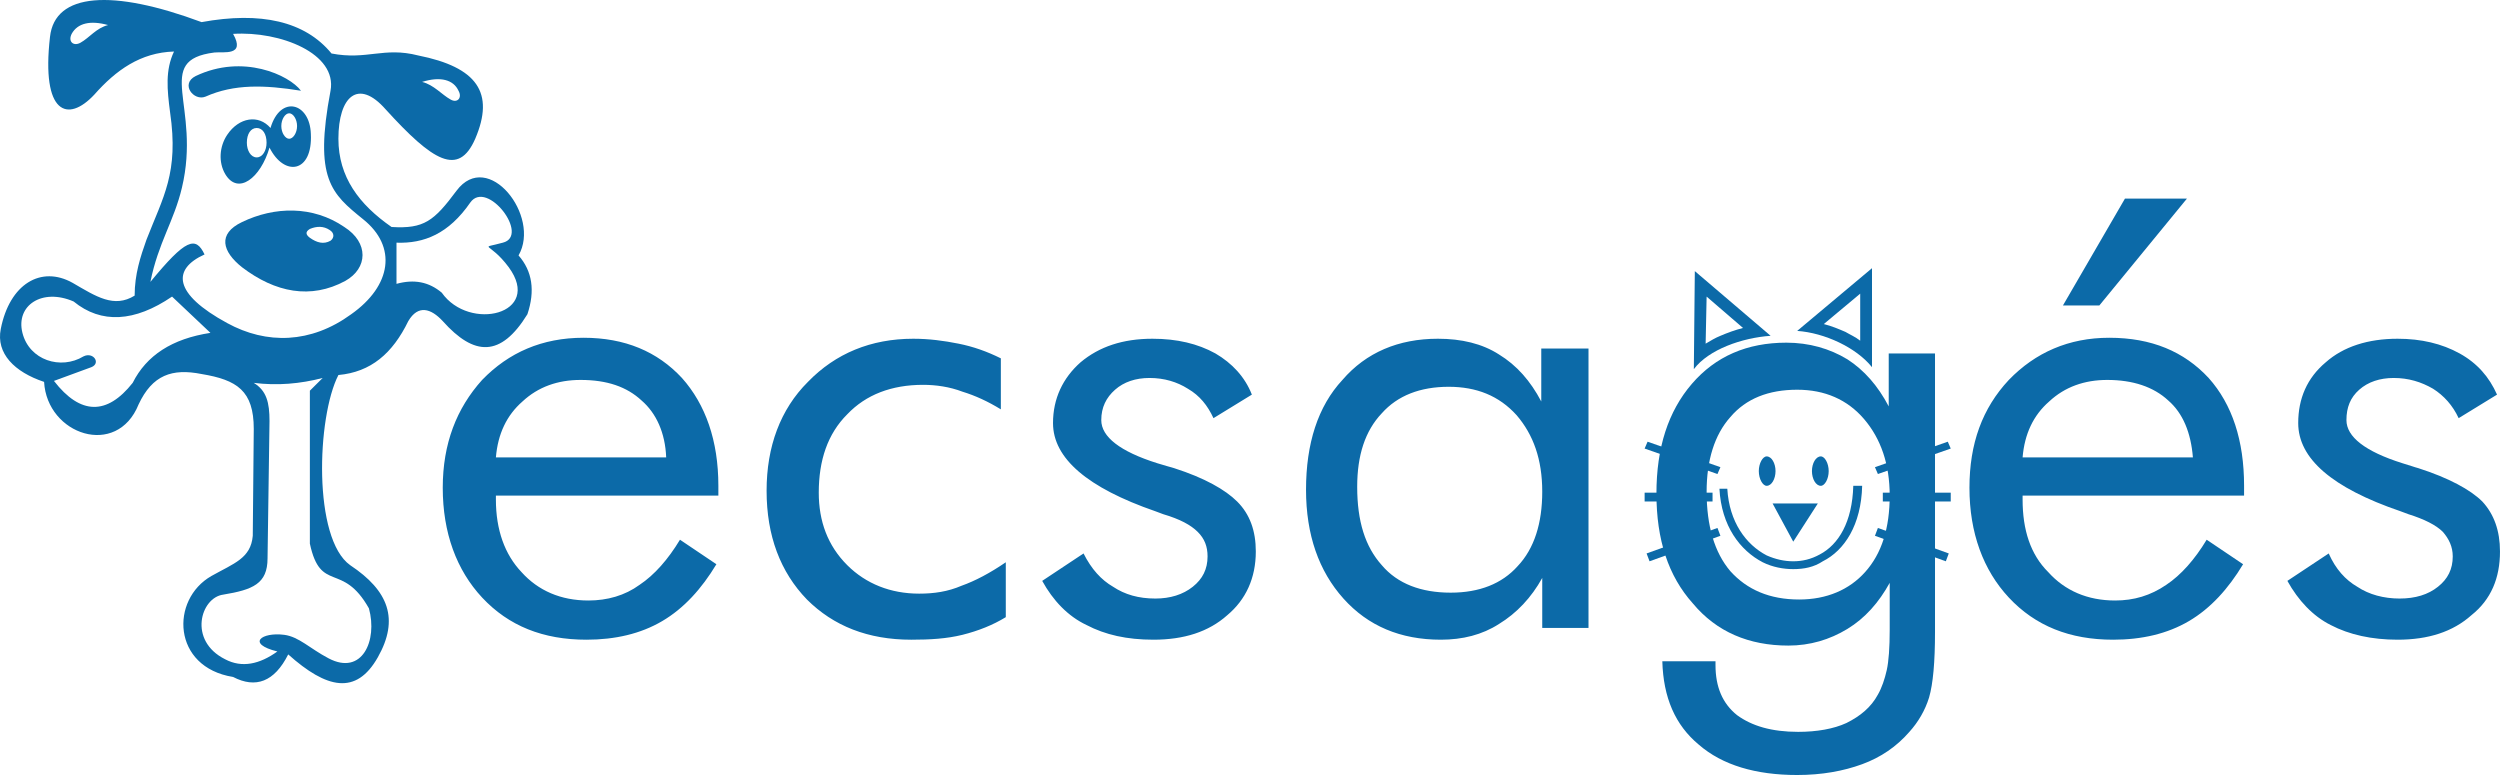 <?xml version="1.0" encoding="utf-8"?>
<!-- Generator: Adobe Illustrator 15.0.0, SVG Export Plug-In . SVG Version: 6.00 Build 0)  -->
<!DOCTYPE svg PUBLIC "-//W3C//DTD SVG 1.1//EN" "http://www.w3.org/Graphics/SVG/1.1/DTD/svg11.dtd">
<svg version="1.1" id="Capa_1" xmlns="http://www.w3.org/2000/svg" xmlns:xlink="http://www.w3.org/1999/xlink" x="0px" y="0px"
	 width="300px" height="93px" viewBox="0 0 300 93" enable-background="new 0 0 300 93" xml:space="preserve">
<g>
	<path fill-rule="evenodd" clip-rule="evenodd" fill="#0C6AA8" d="M212.473,40.297c-3.427,0.235-7.443,1.647-9.213,4l0.118-11.763
		L212.473,40.297z M206.45,40.297c0.826-0.353,1.77-0.705,2.714-0.94l-4.37-3.765l-0.118,5.647
		C205.27,40.885,205.86,40.532,206.45,40.297L206.45,40.297z"/>
	<path fill-rule="evenodd" clip-rule="evenodd" fill="#0C6AA8" d="M218.854,38.887c0.944,0.235,1.77,0.587,2.596,0.94
		c0.591,0.353,1.181,0.587,1.774,1.058v-5.646L218.854,38.887z M215.663,39.709c3.309,0.235,7.085,2,8.977,4.353v-11.88
		L215.663,39.709z"/>
	<path fill="#0C6AA8" d="M226.764,59.473c0-3.766-1.062-6.825-3.067-9.176c-2.011-2.354-4.725-3.53-8.033-3.53
		c-3.427,0-6.145,1.058-8.033,3.294c-1.888,2.116-2.836,5.176-2.836,8.94c0,4.118,0.948,7.295,2.836,9.528
		c2.011,2.237,4.725,3.412,8.27,3.412c3.308,0,6.022-1.175,7.914-3.295C225.82,66.414,226.764,63.354,226.764,59.473L226.764,59.473
		z M232.201,42.415v33.411c0,3.647-0.236,6.232-0.713,7.878c-0.472,1.532-1.298,2.942-2.36,4.118
		c-1.533,1.767-3.426,3.06-5.668,3.882c-2.246,0.823-4.843,1.297-7.797,1.297c-4.961,0-8.978-1.179-11.813-3.647
		c-2.832-2.354-4.252-5.649-4.37-10.002h6.381v0.475c0,2.585,0.825,4.587,2.596,5.998c1.774,1.292,4.135,1.998,7.325,1.998
		c2.242,0,4.252-0.354,5.786-1.059c1.656-0.822,2.954-1.88,3.78-3.412c0.473-0.822,0.826-1.88,1.063-2.938
		c0.236-1.062,0.354-2.707,0.354-4.822V73v-3.06c-1.298,2.354-2.95,4.235-5.078,5.532c-2.124,1.292-4.488,1.998-7.085,1.998
		c-4.725,0-8.623-1.646-11.459-5.059c-2.954-3.294-4.37-7.647-4.37-13.175c0-5.528,1.416-9.881,4.252-13.175
		c2.837-3.295,6.617-4.94,11.342-4.94c2.714,0,5.196,0.706,7.32,1.998c2.011,1.295,3.662,3.177,4.961,5.65v-6.355H232.201z"/>
	<path fill="#0C6AA8" d="M79.942,54.885c-0.118-2.942-1.18-5.293-2.952-6.825c-1.772-1.645-4.135-2.468-7.323-2.468
		c-2.718,0-5.081,0.823-6.971,2.586c-1.888,1.649-2.953,3.882-3.188,6.707H79.942z M86.203,59.473H59.508v0.47
		c0,3.647,1.062,6.59,3.07,8.705c2.008,2.237,4.727,3.412,8.033,3.412c2.244,0,4.371-0.587,6.143-1.884
		c1.772-1.176,3.424-3.056,4.843-5.411l4.371,2.942c-1.772,2.942-3.898,5.293-6.497,6.821c-2.598,1.531-5.67,2.236-9.095,2.236
		c-5.197,0-9.331-1.645-12.521-5.058c-3.07-3.295-4.725-7.765-4.725-13.175c0-5.293,1.654-9.528,4.725-12.94
		c3.19-3.295,7.207-5.06,12.167-5.06s8.859,1.647,11.811,4.825c2.834,3.173,4.371,7.526,4.371,12.94V59.473z M120.695,67.473v6.585
		c-1.536,0.944-3.309,1.649-5.199,2.12c-1.888,0.47-3.896,0.587-6.141,0.587c-5.198,0-9.333-1.645-12.521-4.822
		c-3.19-3.295-4.843-7.647-4.843-13.058c0-5.293,1.652-9.763,4.96-13.058c3.307-3.413,7.559-5.178,12.64-5.178
		c1.89,0,3.66,0.235,5.433,0.59c1.772,0.353,3.426,0.94,5.078,1.763v6.12c-1.534-0.944-3.07-1.65-4.606-2.12
		c-1.534-0.587-3.188-0.822-4.725-0.822c-3.778,0-6.851,1.175-9.095,3.529c-2.362,2.351-3.424,5.528-3.424,9.411
		c0,3.412,1.062,6.351,3.424,8.705c2.244,2.232,5.197,3.412,8.623,3.412c1.772,0,3.426-0.235,5.079-0.944
		C117.032,69.705,118.805,68.765,120.695,67.473L120.695,67.473z M125.065,69.705l4.96-3.291c0.944,1.881,2.126,3.174,3.544,3.996
		c1.416,0.944,3.07,1.415,5.079,1.415c1.772,0,3.306-0.471,4.488-1.415c1.18-0.939,1.772-2.115,1.772-3.643
		c0-1.18-0.354-2.12-1.182-2.942c-0.826-0.823-2.126-1.528-4.134-2.12l-0.944-0.353c-8.151-2.82-12.286-6.351-12.286-10.585
		c0-2.942,1.182-5.411,3.309-7.293c2.244-1.882,5.079-2.825,8.623-2.825c2.952,0,5.432,0.59,7.559,1.765
		c2.008,1.177,3.544,2.823,4.371,4.94l-4.606,2.825c-0.708-1.528-1.654-2.708-3.07-3.53c-1.3-0.822-2.836-1.292-4.607-1.292
		c-1.654,0-3.072,0.47-4.134,1.41c-1.064,0.94-1.654,2.12-1.654,3.647c0,1.998,2.245,3.766,6.733,5.176
		c0.826,0.235,1.536,0.47,2.008,0.588c3.662,1.175,6.143,2.59,7.559,4c1.536,1.527,2.244,3.529,2.244,5.998
		c0,3.177-1.18,5.767-3.424,7.647c-2.244,2.002-5.198,2.941-8.859,2.941c-3.19,0-5.789-0.587-8.033-1.763
		C128.136,73.94,126.363,72.06,125.065,69.705L125.065,69.705z M185.069,59.002c0-3.882-1.062-6.824-3.072-9.175
		c-2.124-2.355-4.842-3.413-8.15-3.413c-3.423,0-6.141,1.057-8.029,3.177c-2.01,2.115-2.954,5.058-2.954,8.822
		c0,4.118,0.944,7.174,2.954,9.411c1.889,2.232,4.725,3.295,8.265,3.295c3.427,0,6.146-1.063,8.033-3.178
		C184.126,65.823,185.069,62.768,185.069,59.002L185.069,59.002z M190.62,41.827v33.527h-5.551v-6.002
		c-1.298,2.354-3.072,4.235-5.196,5.528c-2.01,1.297-4.37,1.884-6.971,1.884c-4.843,0-8.741-1.645-11.691-4.939
		c-2.954-3.295-4.488-7.647-4.488-13.058c0-5.528,1.416-9.998,4.37-13.176c2.833-3.295,6.731-4.942,11.455-4.942
		c2.837,0,5.315,0.59,7.325,1.883c2.124,1.295,3.78,3.177,5.079,5.646v-6.351H190.62z"/>
	<path fill="#0C6AA8" d="M263.148,54.885c-0.236-2.942-1.185-5.293-2.955-6.825c-1.77-1.645-4.252-2.468-7.324-2.468
		c-2.715,0-5.079,0.823-6.967,2.586c-1.893,1.649-2.954,3.882-3.19,6.707H263.148z M269.289,59.473h-26.577v0.47
		c0,3.647,0.944,6.59,3.072,8.705c2.006,2.237,4.725,3.412,8.033,3.412c2.242,0,4.248-0.587,6.141-1.884
		c1.77-1.176,3.426-3.056,4.842-5.411l4.371,2.942c-1.771,2.942-3.898,5.293-6.495,6.821c-2.601,1.531-5.673,2.236-9.099,2.236
		c-5.196,0-9.331-1.645-12.518-5.058c-3.072-3.295-4.725-7.765-4.725-13.175c0-5.293,1.534-9.528,4.725-12.94
		c3.187-3.295,7.203-5.06,12.045-5.06c5.083,0,8.978,1.647,11.932,4.825c2.836,3.173,4.253,7.526,4.253,12.94V59.473z
		 M247.555,36.652l7.442-12.823h7.438l-10.511,12.823H247.555z M274.485,69.705l4.96-3.291c0.831,1.881,2.011,3.174,3.427,3.996
		c1.416,0.944,3.19,1.415,5.078,1.415c1.893,0,3.427-0.471,4.607-1.415c1.184-0.939,1.773-2.115,1.773-3.643
		c0-1.18-0.472-2.12-1.184-2.942c-0.826-0.823-2.242-1.528-4.131-2.12l-0.948-0.353c-8.269-2.82-12.281-6.351-12.281-10.585
		c0-2.942,1.063-5.411,3.305-7.293c2.128-1.882,5.078-2.825,8.623-2.825c2.836,0,5.314,0.59,7.442,1.765
		c2.124,1.177,3.545,2.823,4.488,4.94l-4.606,2.825c-0.708-1.528-1.773-2.708-3.072-3.53c-1.416-0.822-2.95-1.292-4.725-1.292
		c-1.651,0-3.072,0.47-4.134,1.41c-1.063,0.94-1.534,2.12-1.534,3.647c0,1.998,2.242,3.766,6.73,5.176
		c0.83,0.235,1.42,0.47,1.893,0.588c3.662,1.175,6.259,2.59,7.679,4c1.416,1.527,2.124,3.529,2.124,5.998
		c0,3.177-1.063,5.767-3.427,7.647c-2.242,2.002-5.196,2.941-8.858,2.941c-3.068,0-5.787-0.587-8.033-1.763
		C277.558,73.94,275.787,72.06,274.485,69.705L274.485,69.705z"/>
	<path fill="#0C6AA8" d="M207.276,58.649c0.235,4,2.242,6.703,4.725,8c1.062,0.471,2.128,0.705,3.189,0.705
		c1.063,0,2.125-0.234,3.187-0.822c2.246-1.18,3.898-3.883,4.017-8.235h1.066c-0.118,4.705-2.129,7.761-4.725,9.058
		c-1.066,0.705-2.246,0.94-3.545,0.94c-1.18,0-2.481-0.235-3.662-0.822c-2.718-1.415-4.96-4.353-5.196-8.823H207.276z"/>
	<polygon fill-rule="evenodd" clip-rule="evenodd" fill="#0C6AA8" points="215.19,65 212.709,60.412 218.142,60.412 	"/>
	<path fill-rule="evenodd" clip-rule="evenodd" fill="#0C6AA8" d="M212.001,54.768c0.59,0,1.062,0.822,1.062,1.763
		c0,0.944-0.472,1.767-1.062,1.767c-0.473,0-0.944-0.822-0.944-1.767C211.057,55.59,211.528,54.768,212.001,54.768L212.001,54.768z"
		/>
	<path fill-rule="evenodd" clip-rule="evenodd" fill="#0C6AA8" d="M218.499,54.768c0.473,0,0.944,0.822,0.944,1.763
		c0,0.944-0.472,1.767-0.944,1.767c-0.594,0-1.066-0.822-1.066-1.767C217.433,55.59,217.905,54.768,218.499,54.768L218.499,54.768z"
		/>
	<polygon fill="#0C6AA8" points="206.096,56.883 197.355,53.827 197.709,53.004 206.45,56.06 	"/>
	<rect x="197.355" y="59.12" fill="#0C6AA8" width="8.15" height="1.058"/>
	<polygon fill="#0C6AA8" points="206.45,64.295 197.945,67.354 197.591,66.414 206.096,63.354 	"/>
	<polygon fill="#0C6AA8" points="224.994,56.06 233.735,53.004 234.089,53.827 225.348,56.883 	"/>
	<rect x="225.938" y="59.12" fill="#0C6AA8" width="8.15" height="1.058"/>
	<polygon fill="#0C6AA8" points="225.348,63.354 233.853,66.414 233.499,67.354 224.994,64.295 	"/>
	<path fill-rule="evenodd" clip-rule="evenodd" fill="#0C6AA8" d="M27.261,38.769c-6.497-3.53-6.615-6.47-2.716-8.235
		c-1.062-2.235-2.244-1.882-6.497,3.293c0.946-4.706,2.834-7.293,3.78-11.293c2.362-9.88-3.544-15.293,3.898-16.233
		c1.062-0.118,3.778,0.47,2.244-2.235c5.669-0.353,12.52,2.353,11.693,6.823c-2.008,10.588,0.118,12.351,3.898,15.41
		c4.134,3.293,3.424,7.998-1.418,11.411C37.302,41.239,31.987,41.357,27.261,38.769L27.261,38.769z M15.921,45.944
		c1.654-3.295,4.725-5.295,9.331-6l-4.606-4.353c-4.488,3.058-8.503,3.295-11.811,0.588c-3.781-1.646-6.969,0.472-6.143,3.765
		c0.828,3.295,4.606,4.47,7.325,2.823c1.18-0.587,2.126,0.825,0.944,1.295l-4.488,1.647C9.661,49.827,12.851,49.827,15.921,45.944
		L15.921,45.944z M56.438,24.299c-2.601,3.765-5.553,4.94-8.859,4.823v4.94c2.126-0.588,3.896-0.235,5.433,1.06
		c3.308,4.706,12.167,2.588,8.033-3.06c-2.362-3.175-3.663-2.118-0.71-2.94C63.643,28.299,58.446,21.477,56.438,24.299
		L56.438,24.299z M9.661,5.124c1.064-0.588,1.89-1.765,3.308-2.118c-2.126-0.588-3.663-0.235-4.371,1.06
		C8.127,5.006,8.835,5.594,9.661,5.124L9.661,5.124z M30.333,64.295c-0.236,2.707-2.244,3.295-4.96,4.823
		c-4.962,2.824-4.727,10.941,2.598,12.117c2.716,1.41,4.961,0.588,6.615-2.707c4.606,4.117,8.149,4.939,10.75,0.353
		c2.598-4.588,1.298-7.996-3.309-11.056c-4.488-3.178-4.017-17.764-1.418-22.823c3.898-0.353,6.497-2.587,8.387-6.47
		c1.182-1.998,2.716-1.528,4.134,0c3.781,4.235,6.969,4.353,10.159-0.823c0.944-2.823,0.59-5.175-1.064-7.058
		c2.716-4.706-3.661-12.823-7.441-7.765c-2.716,3.647-3.898,4.587-7.797,4.353c-3.896-2.705-6.378-5.998-6.378-10.587
		c0-5.058,2.362-7.293,5.67-3.528c5.67,6.235,8.741,8.117,10.749,3.528c2.362-5.528,0.236-8.586-6.851-9.998
		c-4.134-1.06-6.143,0.587-10.395-0.235c-3.188-3.882-8.505-5.06-15.592-3.765c-10.749-4-17.6-3.53-18.19,1.765
		c-1.064,9.293,2.126,10.353,5.314,6.94c2.599-2.94,5.553-5.058,9.567-5.175c-1.063,2.235-0.826,4.587-0.472,7.293
		c1.064,7.292-0.826,10.117-2.834,15.292c-0.708,2-1.418,4.118-1.418,6.705c-2.48,1.53-4.606,0.118-7.441-1.53
		c-3.78-2.117-7.559,0.118-8.623,5.53c-0.59,2.94,1.654,5.175,5.197,6.353c0.356,6.351,8.741,9.175,11.341,2.703
		c1.652-3.528,4.014-4.351,7.559-3.646c4.252,0.707,6.261,2,6.261,6.588L30.333,64.295z M54.076,11.946
		c-1.064-0.587-2.008-1.763-3.426-2.117c2.244-0.705,3.78-0.235,4.37,1.06C55.492,11.711,54.902,12.418,54.076,11.946L54.076,11.946
		z M30.451,45.944c1.536,0.94,1.89,2.351,1.89,4.588l-0.236,16.47c0,3.056-1.772,3.766-5.317,4.353
		c-2.716,0.353-4.252,5.528,0.236,7.761c2.008,1.063,4.134,0.592,6.261-0.939c-3.781-0.94-1.891-2.351,0.826-1.998
		c1.772,0.234,3.073,1.646,5.317,2.82c4.016,2.119,5.907-2.115,4.842-5.998c-3.188-5.646-5.789-1.763-7.086-7.765V46.885
		l1.536-1.528C36.002,46.062,33.286,46.297,30.451,45.944L30.451,45.944z"/>
	<path fill-rule="evenodd" clip-rule="evenodd" fill="#0C6AA8" d="M41.318,27.239c-3.78-2.587-8.387-2.47-12.285-0.587
		c-2.953,1.412-2.362,3.53,0,5.41c4.016,3.06,8.269,3.882,12.403,1.647C44.153,32.182,44.271,29.122,41.318,27.239L41.318,27.239z
		 M39.546,27.592c-0.708-0.47-1.536-0.47-2.362-0.118c-0.59,0.355-0.472,0.708,0,1.06c0.826,0.587,1.654,0.823,2.48,0.353
		C40.136,28.534,40.136,27.946,39.546,27.592L39.546,27.592z"/>
	<path fill-rule="evenodd" clip-rule="evenodd" fill="#0C6AA8" d="M24.663,11.594c3.426-1.53,7.087-1.41,11.457-0.705
		c-1.416-1.882-6.969-4.47-12.637-1.765C21.592,10.064,23.247,12.182,24.663,11.594L24.663,11.594z"/>
	<path fill-rule="evenodd" clip-rule="evenodd" fill="#0C6AA8" d="M37.302,16.064c-0.118-3.765-3.662-4.705-4.842-0.705
		c-1.418-1.647-3.78-1.295-5.199,0.823c-0.944,1.412-1.062,3.295-0.236,4.705c1.536,2.59,4.252,0.472,5.316-3.175
		C34.111,21.241,37.538,20.769,37.302,16.064L37.302,16.064z M34.704,13.594c0.472,0,0.944,0.705,0.944,1.53
		c0,0.822-0.472,1.528-0.944,1.528s-0.946-0.706-0.946-1.528C33.757,14.299,34.231,13.594,34.704,13.594L34.704,13.594z
		 M30.805,15.359c0.708,0,1.182,0.705,1.182,1.765c0,0.94-0.474,1.763-1.182,1.763s-1.182-0.823-1.182-1.763
		C29.623,16.064,30.097,15.359,30.805,15.359L30.805,15.359z"/>
</g>
</svg>
